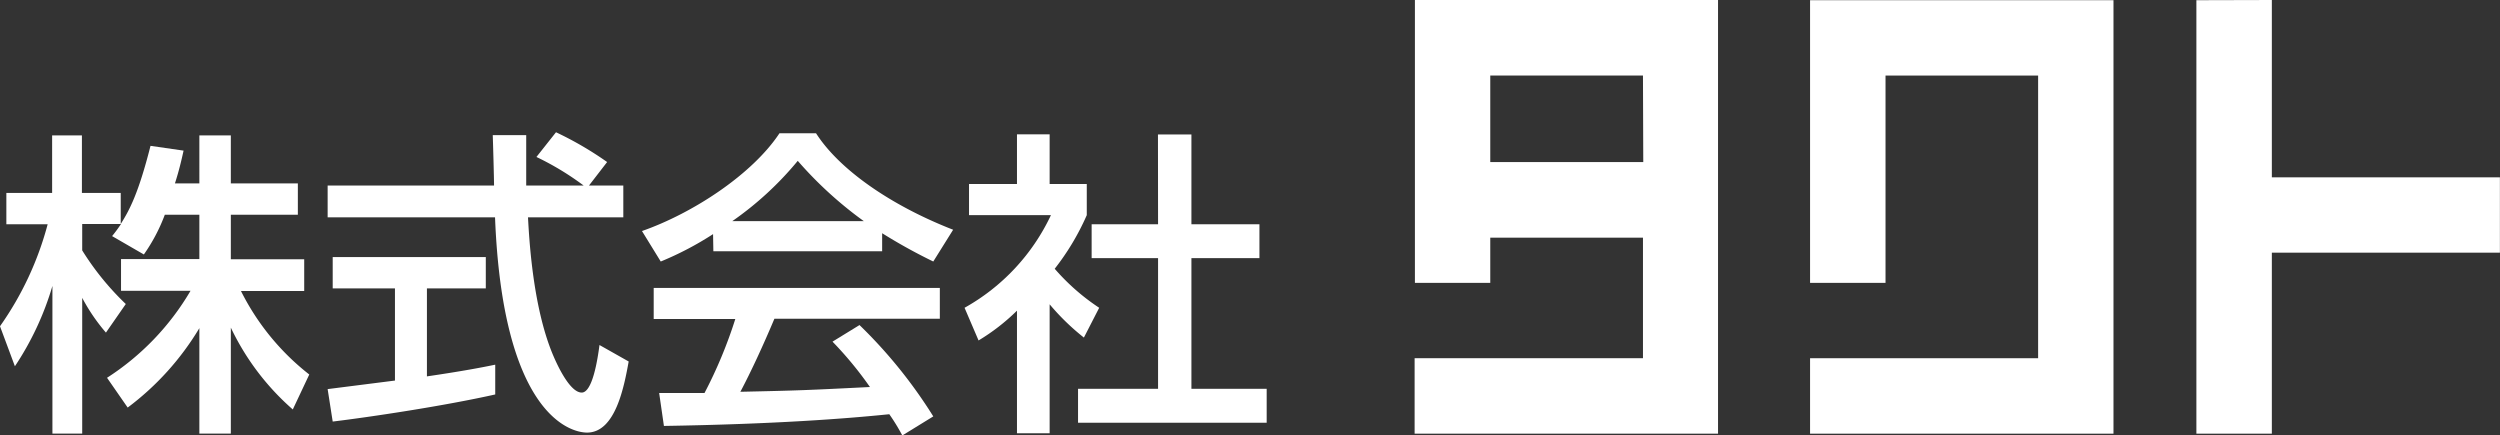 <svg xmlns="http://www.w3.org/2000/svg" viewBox="0 0 251.8 43.86"><rect x="0" y="0" width="251.8" height="43.86" fill="#333333" stroke="none"/><defs><style>.cls-1{fill:#fff;}</style></defs><title>footer_logo</title><g id="レイヤー_2" data-name="レイヤー 2"><g id="レイヤー_1-2" data-name="レイヤー 1"><polygon class="cls-1" points="228.82 0 228.82 17.86 251.79 17.86 251.79 25.45 228.82 25.45 228.82 43.68 221.22 43.68 221.22 0.02 228.82 0"/><polygon class="cls-1" points="182.31 0.02 182.31 28.49 189.91 28.49 189.91 7.61 205.28 7.61 205.28 36.08 182.31 36.08 182.31 43.68 212.87 43.68 212.87 43.68 212.87 36.08 212.87 0.02 182.31 0.02"/><path class="cls-1" d="M142.51,0V28.49h7.59V23.94h15.38V36.08h-23v7.6h30.56V0Zm23,16.32H150.1V7.61h15.38Z"/><path class="cls-1" d="M16.6,21.63a17.73,17.73,0,0,1-2.11,4l-3.2-1.85a14.4,14.4,0,0,0,.9-1.22H8.28v2.66a27.63,27.63,0,0,0,4.39,5.4l-2,2.88A18.84,18.84,0,0,1,8.28,30V43.67h-3V28.8a29.58,29.58,0,0,1-3.78,8.09L0,32.86A32,32,0,0,0,4.8,22.59H.64V19.43H5.25V13.64h3v5.79h3.91v3.13c.89-1.41,1.79-3.1,3-7.87l3.33.48c-.2.9-.45,2-.87,3.3h2.46V13.64h3.17v4.83H30v3.16H23.25v4.48h7.39v3.2H24.27a24.63,24.63,0,0,0,6.88,8.41l-1.66,3.52A25.43,25.43,0,0,1,23.25,33V43.67H20.08V33.05a27.86,27.86,0,0,1-7.22,8l-2.08-3a26.1,26.1,0,0,0,8.41-8.76h-7v-3.2h7.89V21.63Z"/><path class="cls-1" d="M59.32,18.69h3.46v3.2h-9.6c.13,2.43.51,9,2.47,13.75.15.35,1.59,3.9,2.94,3.9,1.08,0,1.6-3.32,1.79-4.79l2.94,1.66c-.45,2.46-1.31,7.16-4.19,7.16-1.92,0-8.51-2.2-9.27-21.68H33v-3.2H49.76c0-.7-.1-4.25-.13-5.08H53c0,2,0,3.8,0,5.08h5.79a28.35,28.35,0,0,0-4.76-2.88L56,13.32a34.4,34.4,0,0,1,5.15,3ZM33,39.19l6.78-.86V29.05H33.51V25.89H48.93v3.16H43v8.86c3.68-.54,5.63-.92,6.88-1.18v3C44.71,40.89,37.29,42,33.51,42.46Z"/><path class="cls-1" d="M71.82,23.58a32,32,0,0,1-5.27,2.76l-1.89-3.07c5.15-1.8,11.13-5.73,13.85-9.85h3.68c2.33,3.64,7.48,7.25,13.81,9.72l-2,3.2a54.93,54.93,0,0,1-5.15-2.85v1.82h-17ZM90.88,43.86a19.82,19.82,0,0,0-1.31-2.14c-4.38.45-11.54,1-22.7,1.18l-.48-3.32c.67,0,3.58,0,4.57,0a46,46,0,0,0,3.1-7.45H65.84V29H94.66v3.1H78c-1.09,2.59-2.34,5.31-3.43,7.36,6-.13,6.66-.16,13.05-.48a36.74,36.74,0,0,0-3.77-4.57l2.72-1.67A48.65,48.65,0,0,1,94,41.94ZM87,22.27a39.22,39.22,0,0,1-6.65-6.07,32.84,32.84,0,0,1-6.59,6.07Z"/><path class="cls-1" d="M105.72,43.64h-3.29V31.29a20.63,20.63,0,0,1-3.87,3L97.15,31a20.83,20.83,0,0,0,8.7-9.33H97.6V18.53h4.83v-5h3.29v5h3.74v3.14a25.05,25.05,0,0,1-3.23,5.4A21.83,21.83,0,0,0,110.71,31l-1.54,3a23.48,23.48,0,0,1-3.45-3.35Zm10.91-30.1H120v9.05h6.85V26H120V39.16h7.58v3.42h-19V39.16h8.06V26h-6.69V22.59h6.69Z"/></g></g></svg>